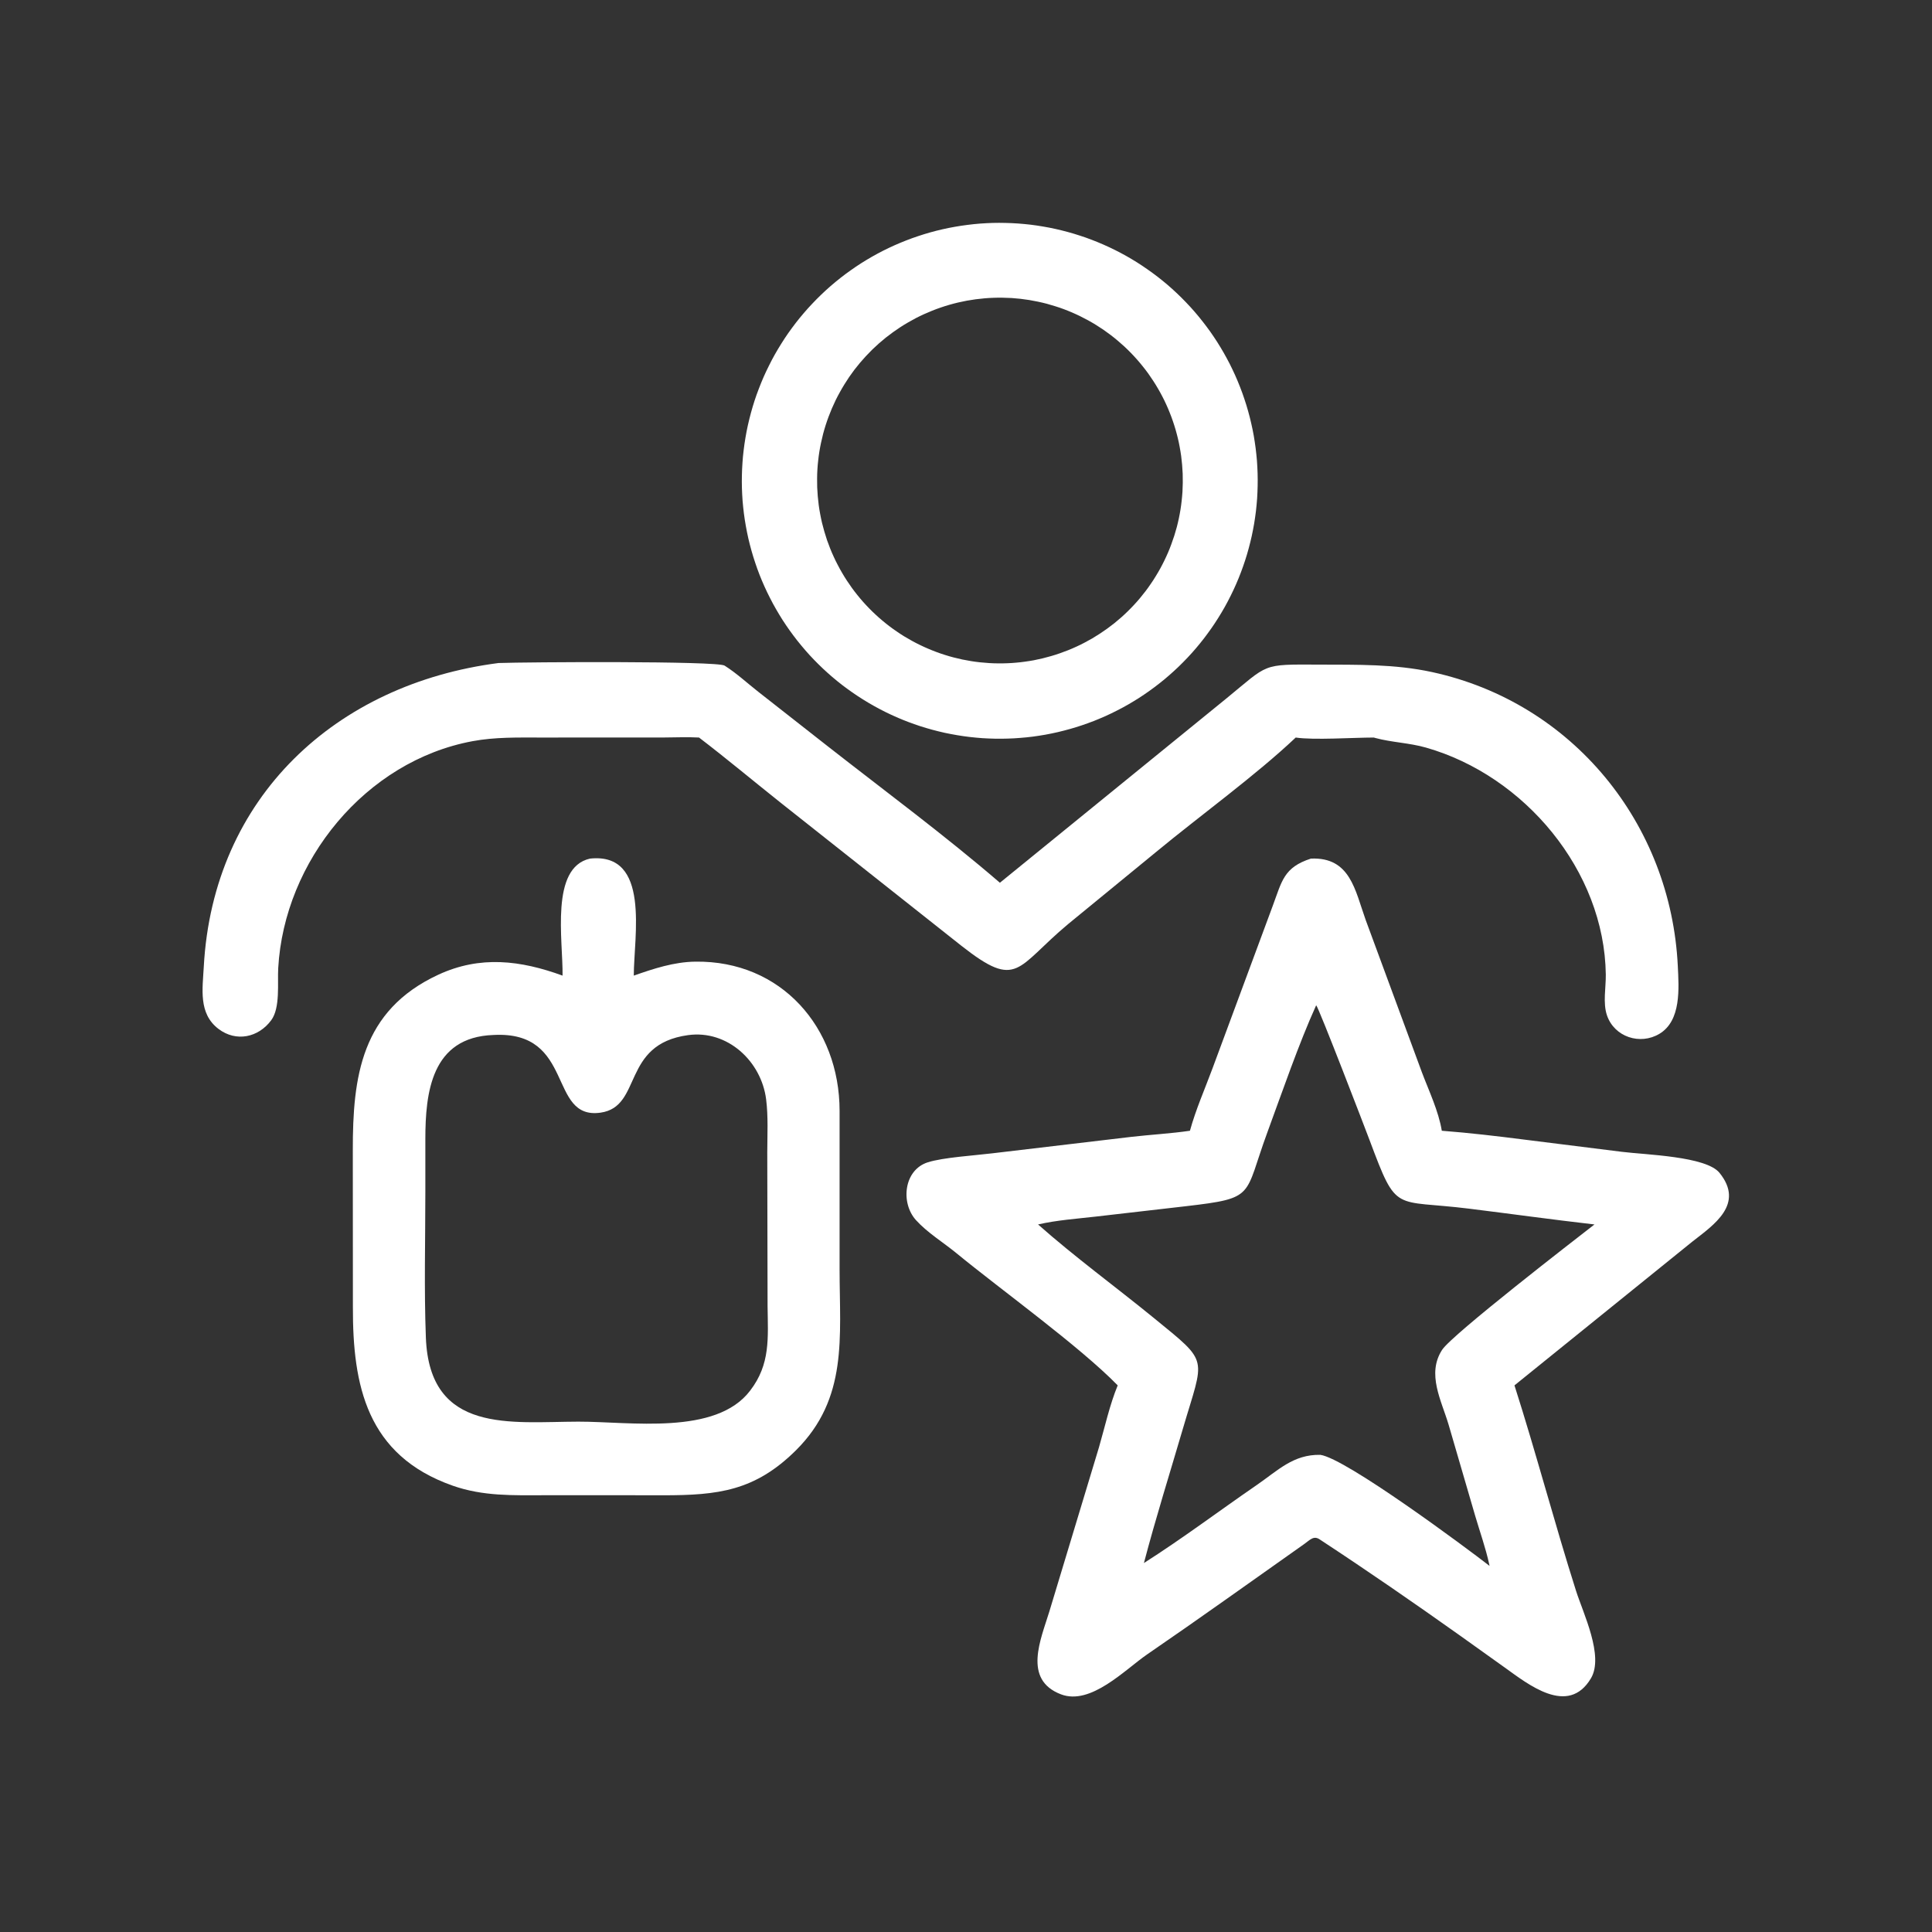 <svg width="44" height="44" viewBox="0 0 44 44" fill="none" xmlns="http://www.w3.org/2000/svg">
<rect x="0" y="0" width="44" height="44" fill="#333333" stroke="none"/>
<path d="M29.855 19.554C30.753 19.515 30.86 20.276 31.102 20.95L32.382 24.419C32.542 24.843 32.763 25.306 32.836 25.752C33.473 25.801 34.098 25.875 34.733 25.956L36.931 26.231C37.473 26.3 38.854 26.331 39.161 26.711C39.738 27.426 39.027 27.897 38.547 28.273L34.491 31.551C34.987 33.102 35.4 34.678 35.893 36.23C36.056 36.742 36.533 37.716 36.233 38.222C35.713 39.098 34.796 38.353 34.267 37.975L33.245 37.245C32.201 36.503 31.14 35.771 30.069 35.068C29.921 34.96 29.841 35.066 29.706 35.162C28.515 36.002 27.331 36.852 26.128 37.676C25.621 38.024 24.842 38.847 24.162 38.587C23.287 38.252 23.706 37.332 23.899 36.698L25.029 32.959C25.164 32.493 25.271 31.998 25.455 31.551C24.578 30.654 22.808 29.383 21.783 28.541C21.486 28.297 21.119 28.073 20.861 27.788C20.505 27.394 20.584 26.645 21.129 26.471C21.477 26.36 22.199 26.315 22.599 26.266L25.768 25.891C26.211 25.84 26.658 25.817 27.1 25.752C27.232 25.272 27.439 24.803 27.612 24.337L28.988 20.624C29.195 20.069 29.235 19.754 29.855 19.554ZM26.052 35.597C26.927 35.041 27.767 34.408 28.622 33.82C29.105 33.488 29.454 33.121 30.069 33.133C30.649 33.21 33.4 35.255 33.923 35.662L33.915 35.621C33.834 35.251 33.704 34.888 33.597 34.524L32.993 32.453C32.828 31.894 32.487 31.292 32.843 30.742C33.07 30.392 35.88 28.223 36.313 27.886C35.361 27.777 34.412 27.645 33.461 27.527C31.725 27.311 31.824 27.654 31.195 25.976C31.098 25.717 30.036 22.951 29.975 22.894C29.578 23.771 29.197 24.881 28.861 25.795C28.324 27.255 28.612 27.284 27.005 27.471L24.954 27.707C24.52 27.757 24.066 27.788 23.641 27.886C24.483 28.632 25.407 29.305 26.28 30.018C27.557 31.062 27.427 30.873 26.937 32.546C26.639 33.563 26.321 34.572 26.052 35.597Z" fill="white"/>
<path d="M13.437 19.554C14.822 19.407 14.435 21.327 14.434 22.219C14.887 22.06 15.351 21.907 15.836 21.901C17.791 21.873 19.119 23.399 19.121 25.296V28.915C19.122 30.45 19.318 31.847 18.127 33.03C17.192 33.957 16.351 34.054 15.104 34.054L13.759 34.052L12.406 34.053C11.685 34.054 11.002 34.079 10.309 33.835C8.348 33.144 8.033 31.548 8.037 29.774L8.035 26.196C8.033 24.528 8.22 23.017 9.981 22.199C10.935 21.756 11.855 21.87 12.812 22.219C12.823 21.411 12.525 19.759 13.437 19.554ZM17.083 31.672C17.549 31.067 17.49 30.47 17.481 29.746L17.474 26.243C17.475 25.845 17.498 25.432 17.448 25.036C17.338 24.169 16.569 23.452 15.672 23.574C14.145 23.782 14.638 25.204 13.677 25.34C12.471 25.51 13.104 23.468 11.237 23.571C9.82 23.62 9.688 24.892 9.687 25.942L9.687 27.149C9.687 28.251 9.657 29.363 9.699 30.464C9.783 32.667 11.644 32.38 13.172 32.377C14.349 32.375 16.303 32.698 17.083 31.672Z" fill="white"/>
<path d="M22.32 5.092C22.415 5.085 22.511 5.08 22.607 5.077C22.703 5.075 22.799 5.074 22.895 5.077C22.991 5.079 23.087 5.083 23.183 5.09C23.279 5.097 23.375 5.106 23.47 5.117C23.565 5.129 23.66 5.142 23.755 5.159C23.85 5.175 23.944 5.193 24.038 5.214C24.131 5.235 24.225 5.258 24.317 5.283C24.41 5.308 24.502 5.336 24.593 5.366C24.684 5.395 24.775 5.427 24.865 5.462C24.954 5.496 25.043 5.532 25.131 5.571C25.219 5.61 25.306 5.65 25.392 5.693C25.478 5.736 25.563 5.781 25.647 5.828C25.73 5.875 25.813 5.924 25.894 5.975C25.976 6.027 26.056 6.08 26.134 6.135C26.213 6.19 26.29 6.247 26.366 6.305C26.442 6.364 26.517 6.425 26.59 6.487C26.663 6.55 26.734 6.614 26.804 6.68C26.874 6.746 26.942 6.814 27.008 6.883C27.075 6.952 27.14 7.023 27.203 7.096C27.265 7.168 27.327 7.242 27.386 7.318C27.445 7.393 27.503 7.47 27.559 7.548C27.614 7.627 27.668 7.706 27.72 7.787C27.771 7.868 27.821 7.95 27.869 8.034C27.916 8.117 27.962 8.202 28.006 8.287C28.049 8.373 28.09 8.459 28.13 8.547C28.169 8.635 28.206 8.723 28.241 8.813C28.276 8.902 28.309 8.992 28.339 9.084C28.37 9.175 28.398 9.266 28.424 9.359C28.45 9.451 28.474 9.544 28.495 9.638C28.517 9.732 28.536 9.826 28.553 9.92C28.569 10.015 28.584 10.11 28.596 10.205C28.608 10.3 28.618 10.396 28.626 10.492C28.633 10.587 28.638 10.683 28.641 10.779C28.644 10.875 28.644 10.971 28.642 11.067C28.64 11.163 28.636 11.259 28.63 11.355C28.623 11.451 28.614 11.546 28.603 11.642C28.591 11.737 28.578 11.832 28.562 11.927C28.546 12.022 28.527 12.116 28.507 12.21C28.486 12.304 28.463 12.397 28.438 12.489C28.413 12.582 28.386 12.674 28.356 12.765C28.326 12.857 28.294 12.947 28.26 13.037C28.226 13.127 28.19 13.216 28.151 13.304C28.113 13.392 28.072 13.479 28.029 13.565C27.986 13.651 27.942 13.736 27.895 13.82C27.848 13.903 27.799 13.986 27.748 14.067C27.697 14.149 27.644 14.229 27.589 14.308C27.534 14.386 27.477 14.464 27.419 14.54C27.36 14.616 27.299 14.691 27.237 14.764C27.175 14.837 27.111 14.908 27.045 14.978C26.979 15.048 26.911 15.116 26.842 15.183C26.773 15.249 26.702 15.314 26.63 15.377C26.557 15.441 26.483 15.502 26.408 15.561C26.333 15.621 26.256 15.678 26.177 15.734C26.099 15.79 26.02 15.844 25.939 15.896C25.858 15.947 25.776 15.997 25.693 16.045C25.609 16.093 25.525 16.139 25.439 16.182C25.354 16.226 25.267 16.267 25.18 16.307C25.092 16.346 25.003 16.383 24.914 16.419C24.825 16.453 24.735 16.486 24.643 16.517C24.552 16.548 24.461 16.576 24.368 16.602C24.276 16.628 24.183 16.652 24.089 16.674C23.996 16.695 23.902 16.715 23.807 16.732C23.712 16.749 23.618 16.763 23.522 16.776C23.427 16.788 23.332 16.798 23.236 16.805C23.14 16.813 23.044 16.819 22.948 16.821C22.852 16.824 22.755 16.825 22.659 16.823C22.563 16.821 22.467 16.817 22.371 16.811C22.275 16.804 22.179 16.795 22.083 16.784C21.988 16.773 21.893 16.759 21.798 16.743C21.703 16.727 21.608 16.709 21.514 16.689C21.42 16.668 21.327 16.645 21.234 16.62C21.141 16.595 21.049 16.567 20.957 16.538C20.866 16.508 20.775 16.476 20.685 16.442C20.595 16.408 20.506 16.372 20.418 16.333C20.33 16.294 20.242 16.254 20.156 16.211C20.07 16.168 19.985 16.123 19.901 16.076C19.817 16.029 19.734 15.98 19.653 15.929C19.571 15.878 19.491 15.825 19.412 15.77C19.333 15.715 19.255 15.658 19.179 15.6C19.103 15.541 19.028 15.48 18.955 15.418C18.882 15.355 18.81 15.291 18.74 15.225C18.67 15.159 18.602 15.091 18.535 15.022C18.468 14.953 18.403 14.882 18.34 14.809C18.277 14.736 18.216 14.662 18.156 14.587C18.096 14.511 18.039 14.434 17.983 14.356C17.927 14.277 17.873 14.198 17.821 14.117C17.77 14.036 17.72 13.954 17.672 13.87C17.624 13.787 17.578 13.702 17.535 13.616C17.491 13.53 17.449 13.444 17.41 13.356C17.37 13.268 17.333 13.179 17.298 13.09C17.263 13 17.23 12.91 17.2 12.818C17.169 12.727 17.141 12.635 17.115 12.543C17.089 12.45 17.065 12.357 17.043 12.263C17.022 12.169 17.003 12.075 16.986 11.98C16.969 11.885 16.954 11.79 16.942 11.695C16.93 11.6 16.92 11.504 16.912 11.408C16.905 11.312 16.9 11.216 16.897 11.12C16.894 11.023 16.894 10.927 16.896 10.831C16.898 10.735 16.902 10.639 16.909 10.543C16.915 10.447 16.924 10.351 16.936 10.255C16.947 10.16 16.961 10.065 16.977 9.97C16.993 9.875 17.011 9.78 17.032 9.686C17.053 9.592 17.076 9.499 17.101 9.406C17.126 9.313 17.154 9.221 17.183 9.13C17.213 9.038 17.245 8.947 17.28 8.858C17.314 8.768 17.35 8.679 17.389 8.59C17.428 8.502 17.468 8.415 17.512 8.329C17.554 8.243 17.599 8.158 17.646 8.074C17.694 7.99 17.743 7.907 17.794 7.826C17.845 7.744 17.898 7.664 17.953 7.585C18.009 7.506 18.066 7.429 18.124 7.353C18.183 7.277 18.244 7.202 18.307 7.129C18.369 7.056 18.434 6.984 18.5 6.915C18.566 6.845 18.634 6.776 18.703 6.71C18.773 6.643 18.844 6.578 18.916 6.515C18.989 6.452 19.063 6.391 19.139 6.331C19.214 6.272 19.291 6.214 19.37 6.159C19.448 6.103 19.528 6.049 19.609 5.997C19.69 5.946 19.773 5.896 19.856 5.848C19.94 5.8 20.025 5.755 20.11 5.711C20.196 5.668 20.283 5.626 20.371 5.587C20.459 5.548 20.547 5.511 20.637 5.476C20.727 5.441 20.817 5.408 20.909 5.378C21 5.347 21.092 5.319 21.184 5.293C21.277 5.267 21.37 5.243 21.464 5.222C21.558 5.201 21.652 5.181 21.747 5.165C21.842 5.148 21.937 5.134 22.032 5.122C22.128 5.109 22.224 5.1 22.32 5.092ZM22.936 15.105C23.004 15.103 23.072 15.098 23.139 15.092C23.207 15.086 23.275 15.079 23.342 15.069C23.41 15.06 23.477 15.049 23.544 15.037C23.611 15.024 23.677 15.01 23.743 14.994C23.809 14.978 23.875 14.96 23.941 14.941C24.006 14.922 24.071 14.902 24.135 14.879C24.199 14.857 24.263 14.833 24.326 14.808C24.39 14.782 24.452 14.756 24.514 14.727C24.576 14.699 24.637 14.669 24.697 14.637C24.757 14.606 24.817 14.573 24.876 14.539C24.934 14.504 24.992 14.468 25.049 14.431C25.106 14.394 25.162 14.355 25.218 14.315C25.273 14.275 25.327 14.234 25.38 14.192C25.433 14.149 25.485 14.105 25.536 14.06C25.587 14.015 25.637 13.968 25.685 13.921C25.734 13.873 25.781 13.825 25.828 13.774C25.874 13.725 25.919 13.674 25.963 13.621C26.006 13.569 26.049 13.516 26.09 13.462C26.131 13.408 26.171 13.352 26.209 13.296C26.248 13.24 26.285 13.183 26.32 13.125C26.356 13.067 26.39 13.008 26.423 12.949C26.456 12.889 26.487 12.829 26.517 12.767C26.547 12.706 26.575 12.644 26.602 12.582C26.629 12.519 26.654 12.456 26.677 12.392C26.701 12.328 26.723 12.264 26.744 12.199C26.764 12.134 26.783 12.069 26.801 12.003C26.818 11.937 26.834 11.871 26.848 11.804C26.862 11.738 26.874 11.671 26.885 11.604C26.896 11.536 26.905 11.469 26.912 11.401C26.92 11.334 26.925 11.266 26.93 11.198C26.934 11.13 26.936 11.062 26.937 10.994C26.938 10.926 26.937 10.858 26.935 10.79C26.932 10.722 26.928 10.654 26.922 10.586C26.916 10.518 26.909 10.451 26.9 10.383C26.89 10.316 26.88 10.249 26.867 10.182C26.855 10.115 26.841 10.048 26.825 9.982C26.809 9.916 26.792 9.85 26.773 9.785C26.754 9.719 26.733 9.654 26.711 9.59C26.689 9.526 26.666 9.462 26.64 9.399C26.615 9.335 26.588 9.273 26.56 9.211C26.532 9.149 26.502 9.088 26.47 9.027C26.439 8.967 26.406 8.907 26.372 8.849C26.338 8.79 26.302 8.732 26.265 8.675C26.228 8.618 26.189 8.562 26.15 8.506C26.11 8.451 26.069 8.397 26.026 8.344C25.984 8.291 25.94 8.239 25.895 8.188C25.85 8.137 25.804 8.087 25.756 8.038C25.709 7.989 25.66 7.942 25.61 7.895C25.56 7.849 25.509 7.804 25.457 7.76C25.405 7.716 25.352 7.673 25.298 7.632C25.244 7.591 25.189 7.551 25.133 7.512C25.077 7.474 25.02 7.437 24.962 7.401C24.904 7.365 24.845 7.331 24.786 7.298C24.726 7.265 24.666 7.234 24.605 7.204C24.543 7.174 24.482 7.145 24.419 7.118C24.357 7.091 24.293 7.066 24.23 7.042C24.166 7.018 24.102 6.996 24.037 6.976C23.972 6.955 23.907 6.936 23.841 6.918C23.775 6.901 23.709 6.885 23.642 6.871C23.576 6.857 23.509 6.844 23.442 6.833C23.374 6.822 23.307 6.813 23.239 6.805C23.172 6.798 23.104 6.792 23.036 6.787C22.968 6.783 22.9 6.781 22.832 6.78C22.764 6.779 22.696 6.779 22.628 6.782C22.56 6.784 22.491 6.788 22.424 6.794C22.355 6.8 22.288 6.807 22.22 6.816C22.152 6.825 22.085 6.836 22.018 6.848C21.951 6.861 21.884 6.875 21.818 6.89C21.751 6.906 21.685 6.923 21.62 6.942C21.554 6.961 21.489 6.981 21.424 7.004C21.36 7.026 21.296 7.049 21.232 7.075C21.169 7.1 21.106 7.127 21.044 7.155C20.982 7.183 20.921 7.213 20.86 7.244C20.799 7.276 20.74 7.309 20.681 7.343C20.622 7.377 20.563 7.413 20.506 7.45C20.449 7.487 20.393 7.526 20.337 7.566C20.282 7.606 20.227 7.647 20.174 7.689C20.121 7.732 20.069 7.776 20.017 7.821C19.966 7.866 19.916 7.913 19.867 7.96C19.818 8.008 19.771 8.057 19.724 8.107C19.678 8.157 19.633 8.208 19.588 8.26C19.545 8.312 19.502 8.365 19.46 8.419C19.419 8.474 19.379 8.529 19.34 8.585C19.302 8.642 19.265 8.699 19.229 8.757C19.193 8.815 19.159 8.874 19.126 8.934C19.093 8.993 19.061 9.054 19.031 9.115C19.001 9.177 18.973 9.239 18.946 9.301C18.919 9.364 18.894 9.427 18.87 9.491C18.846 9.555 18.824 9.62 18.803 9.685C18.782 9.75 18.764 9.815 18.746 9.881C18.729 9.947 18.713 10.014 18.699 10.081C18.685 10.147 18.672 10.214 18.661 10.282C18.65 10.349 18.641 10.417 18.634 10.485C18.626 10.552 18.62 10.62 18.616 10.688C18.612 10.757 18.609 10.825 18.609 10.893C18.608 10.961 18.609 11.03 18.611 11.098C18.614 11.166 18.618 11.234 18.624 11.302C18.63 11.37 18.637 11.438 18.646 11.505C18.655 11.573 18.666 11.64 18.679 11.707C18.691 11.775 18.706 11.841 18.721 11.908C18.737 11.974 18.755 12.04 18.774 12.106C18.793 12.171 18.813 12.236 18.835 12.301C18.858 12.365 18.882 12.429 18.907 12.493C18.932 12.556 18.959 12.619 18.988 12.681C19.016 12.743 19.046 12.804 19.078 12.864C19.109 12.925 19.142 12.985 19.177 13.044C19.211 13.103 19.247 13.161 19.284 13.218C19.321 13.275 19.36 13.331 19.4 13.387C19.44 13.442 19.481 13.496 19.524 13.549C19.567 13.603 19.611 13.655 19.656 13.706C19.701 13.757 19.748 13.807 19.796 13.856C19.843 13.905 19.892 13.952 19.942 13.998C19.992 14.045 20.043 14.09 20.096 14.134C20.148 14.178 20.201 14.22 20.256 14.262C20.31 14.303 20.365 14.343 20.422 14.381C20.478 14.42 20.535 14.457 20.593 14.493C20.652 14.528 20.711 14.563 20.77 14.595C20.83 14.628 20.891 14.66 20.952 14.689C21.014 14.719 21.076 14.748 21.139 14.774C21.201 14.801 21.265 14.826 21.329 14.85C21.393 14.874 21.457 14.896 21.522 14.916C21.587 14.937 21.653 14.956 21.719 14.973C21.785 14.99 21.852 15.006 21.918 15.02C21.985 15.034 22.052 15.046 22.12 15.057C22.187 15.068 22.255 15.077 22.323 15.084C22.39 15.091 22.458 15.097 22.526 15.101C22.595 15.105 22.663 15.108 22.731 15.108C22.799 15.109 22.867 15.108 22.936 15.105Z" fill="white"/>
<path d="M11.353 15.1C11.977 15.077 16.331 15.05 16.502 15.159C16.775 15.332 17.013 15.554 17.267 15.753L18.863 17.005C20.169 18.027 21.515 19.022 22.772 20.104L27.921 15.914C28.907 15.11 28.713 15.13 30.047 15.136C30.914 15.14 31.76 15.121 32.614 15.306C35.818 16.002 38.055 18.763 38.211 22.003C38.235 22.503 38.293 23.243 37.793 23.544C37.353 23.808 36.767 23.618 36.598 23.125C36.501 22.841 36.575 22.492 36.571 22.195C36.54 19.827 34.717 17.664 32.476 17.026C32.094 16.917 31.701 16.909 31.322 16.807L31.288 16.797C30.823 16.797 29.922 16.859 29.509 16.797C28.601 17.656 27.325 18.58 26.331 19.402L24.325 21.046C23.137 22.038 23.183 22.55 21.901 21.544L17.796 18.295C17.17 17.798 16.555 17.282 15.92 16.797C15.655 16.782 15.39 16.795 15.125 16.796L12.315 16.797C11.794 16.797 11.276 16.784 10.761 16.88C8.325 17.333 6.472 19.609 6.336 22.052C6.317 22.389 6.386 22.952 6.177 23.235C5.885 23.63 5.376 23.738 4.975 23.432C4.515 23.082 4.614 22.518 4.641 22.016C4.852 18.148 7.658 15.576 11.353 15.1Z" fill="white"/>
</svg>
